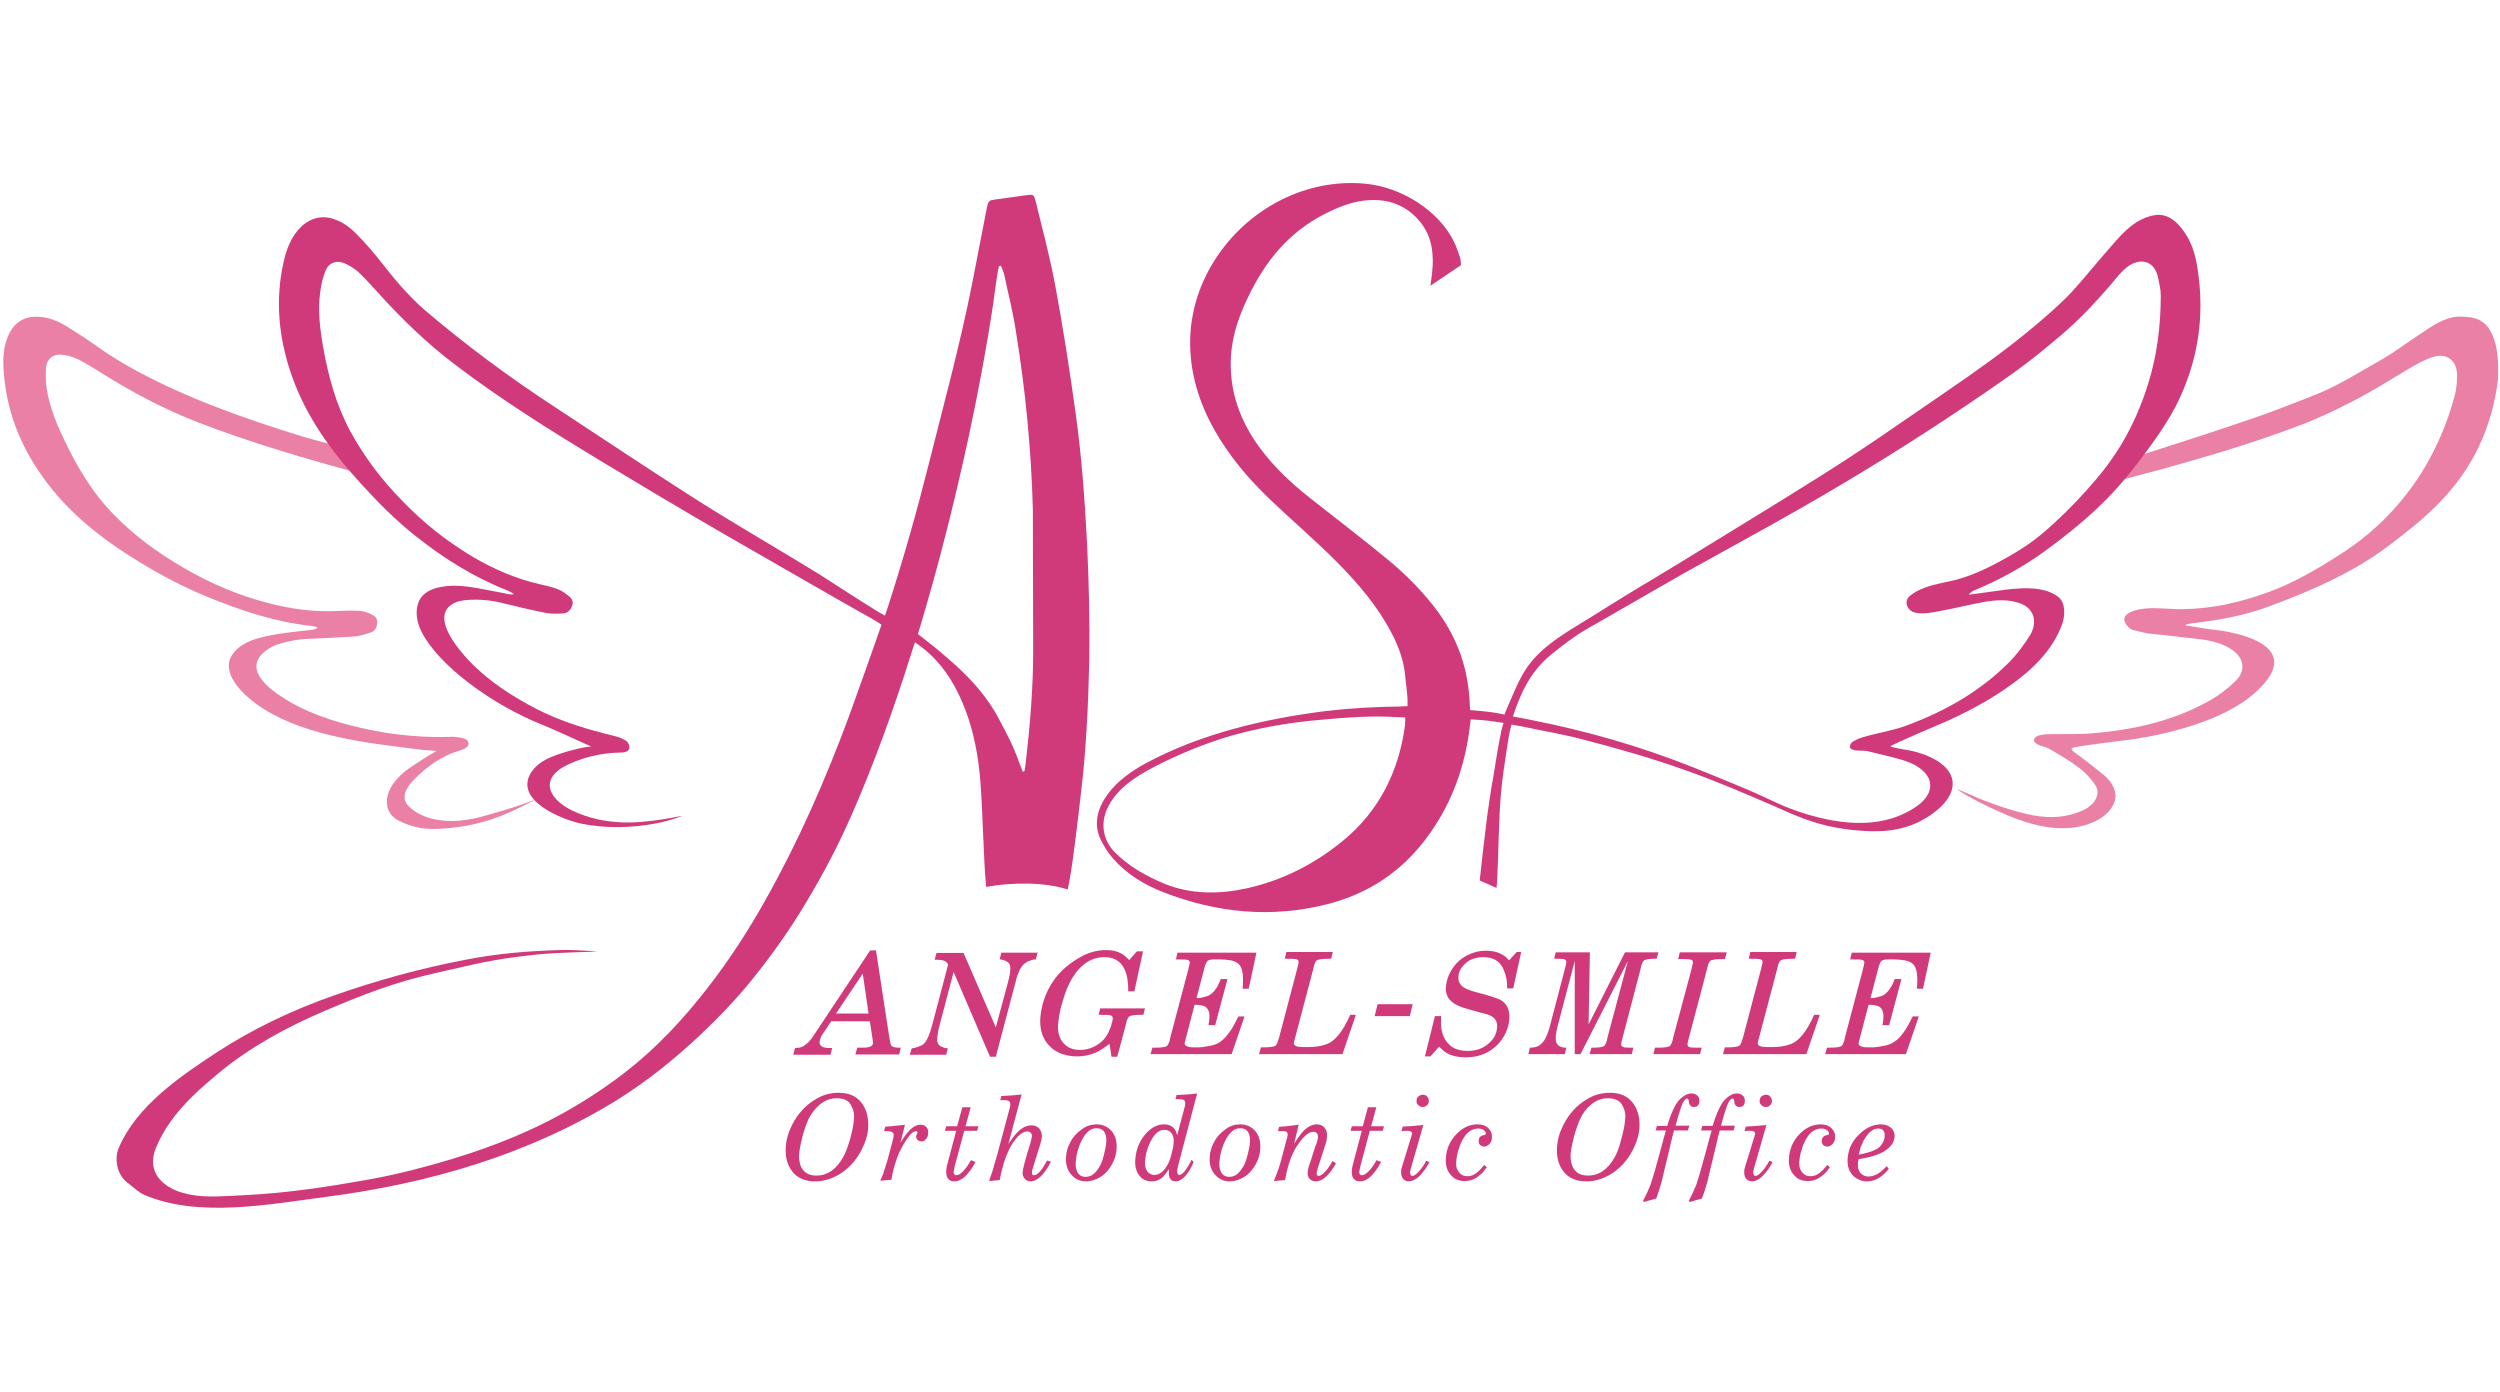 <?xml version="1.0" encoding="utf-8"?>
<!-- Generator: Adobe Illustrator 19.2.1, SVG Export Plug-In . SVG Version: 6.00 Build 0)  -->
<svg version="1.1" id="レイヤー_1" xmlns="http://www.w3.org/2000/svg" xmlns:xlink="http://www.w3.org/1999/xlink" x="0px"
	 y="0px" viewBox="0 0 776 432" style="enable-background:new 0 0 776 432;" xml:space="preserve">
<style type="text/css">
	.st0{fill:#EA80A6;}
	.st1{fill:#D03A7B;}
</style>
<g>
	<path class="st0" d="M134,254.1c-2.7-0.7-5.2-1.9-7.2-3.9c-2.7-2.7-0.4-6.1,1.8-8.3c4-4.1,8.6-7.3,14.2-9c0.6-0.2,1.2-0.3,1.7-0.7
		c0.5-0.4,1.1-0.8,0.9-1.6c-0.1-0.9-1-1.3-1.8-1.5c-1-0.2-2.1-0.4-3.2-0.4c-8.5,0.3-17-0.4-25.3-2.1c-8.4-1.7-17.4-4.3-24.9-8.6
		c-4.1-2.4-14.2-8.6-9.3-14.5c1.2-1.5,3.5-2.9,5.3-3.5c3.2-1,6.2-1.6,9.5-1.7c4.6-0.2,9.2-0.4,13.9-0.7c1.8-0.1,3.7-0.7,5.5-1.3
		c1.3-0.4,1.9-1.6,2-3c0.1-1.5-0.9-2.2-2-2.7c-1.1-0.5-2.3-0.9-3.4-1c-2-0.1-4-0.1-5.9,0c-7.8,0.5-15.4-0.5-22.9-2.5
		c-9.2-2.4-17.8-6.1-26-10.9c-7.9-4.6-15.2-9.9-21.6-16.5c-6.5-6.6-11.2-14.5-15.2-22.8c-2.5-5.2-4.7-10.5-5.6-16.2
		c-0.3-2.3-0.4-4.6-0.2-6.9c0.4-2.6,2.4-4,5-3.7c1.7,0.2,3.4,0.7,4.9,1.4c2.6,1.3,5,2.9,7.5,4.4c9.4,5.9,19,11,29.5,15.1
		c16.5,6.4,33.4,11.3,50.5,16c2.3,0.6,4.5,1.2,6.8,1.8c-3.4-2.7-6.1-5.6-8.1-8.8c-5.4-1.6-11.1-2.9-16.5-4.5
		c-17.8-5.5-35.5-11.7-51.9-20.6c-4.4-2.4-8.6-5-12.6-7.9c-3-2.1-6.1-4.1-9.2-6c-2.6-1.5-5.4-2.6-8.5-2.7c-4.2-0.1-7.2,1.7-9,5.6
		c-1.6,3.4-1.8,6.9-1.6,10.6c0.7,12.4,5,23.6,12.2,33.6c7.9,11.1,18.4,19.3,29.9,26.3c6.7,4.1,13.7,7.8,21,10.8
		c10.5,4.3,21.2,7.9,32.6,9.1c0.7,0.1,1.3,0.3,1.9,0.5c-0.7,0.5-1.4,0.7-2.1,0.7c-5.5,0.7-10.6,1-16.4,2.6c-3,0.8-6.3,2.4-8.1,5.1
		c-3.8,5.6,3.3,12.3,7.3,15.2c13.2,9.6,32.4,12.1,52.2,14.4c0.9,0.1,2.2,0.1,3.9,0.3c-1.3,0.8-2.3,1.3-2.9,1.7
		c-1.9,1.3-5.5,3.4-7.2,4.9c-2.6,2.2-5.3,5.4-5.3,9.1c0,4.5,3.2,6.2,8.2,7.7c3.4,1,6.8,0.9,10.4,0.6c7.8-0.6,15.1-2.7,22.1-6.2
		c1-0.5,5.1-2.5,5.5-2.8c-5.7,2.2-6.4,2.4-15,4.9C145.2,254.8,139.6,255.5,134,254.1z"/>
	<path class="st0" d="M774.2,105.4c-1.2-3.7-3.4-6.4-7.5-6.9c-1.8-0.2-3.7-0.4-5.4,0c-4.6,1-8.1,4-11.9,6.4
		c-3.2,2.1-6.3,4.5-9.6,6.4c-7.1,4-14.4,8.7-22,11.6c-6.6,2.5-13.1,5.2-19.8,7.4c-11.7,4-23.6,7.8-35.4,11.6
		c-0.8,0.3-1.6,0.5-2.4,0.7c-2.8,3.2-6.1,6-9.9,8.5c7.1-1.8,14.1-3.7,21.2-5.6c14.1-3.9,28.2-8.1,41.9-13.3
		c5.7-2.1,11.4-4.8,16.8-7.6c5.9-3,11.4-6.5,17.1-9.9c2.5-1.5,5.1-3,7.9-3.9c4.5-1.4,7.6,1.3,7.5,6.1c-0.1,1.9-0.2,3.9-0.7,5.7
		c-2.4,9-6,17.3-10.9,25c-3.6,5.5-7.8,10.6-12.7,15.2c-3.2,3-6.6,5.7-10.2,8.1c-5,3.3-10.2,6.5-15.6,9.2c-5.9,3-12.2,5.2-18.6,6.8
		c-5.9,1.5-11.9,2.2-18.1,2.2c-2.9-0.1-5.9-0.4-8.8-0.3c-2,0.1-4,0.4-5.8,1.2c-2.3,1-2.5,2.8-0.7,4.6c0.4,0.5,1.1,0.9,1.7,1
		c1.9,0.5,3.9,1,5.9,1.2c4.8,0.4,9.7,1.1,14.5,1.6c3.5,0.4,7,1.2,10,3.2c4,2.7,4.5,6.7,1.1,9.9c-2.4,2.3-5.1,4.4-8,6
		c-11.2,6.3-23.4,9-36.1,10.1c-4.7,0.4-9.4,0.2-14,0.3c-1.1,0-2.2,0.2-3.2,0.5c-0.5,0.2-1.2,0.9-1.2,1.4c0,0.4,0.7,1,1.2,1.3
		c1.2,0.6,2.6,0.7,3.7,1.4c3.3,1.9,6.5,3.8,9.5,6.1c1.8,1.4,3.6,3.4,4.8,5.3c1.8,3.1-1,6.3-3.7,7.5c-6,2.8-12.2,2.7-18.4,1.1
		c-11.6-2.9-18.2-6.7-21.1-7.6c4,2.8,11.3,6.3,15.9,8.2c6.5,2.7,13.2,4.6,20.3,3.8c4.9-0.6,11.3-3.1,12.9-8.2c1-2.9-1-6.1-3.1-7.9
		c-2.6-2.2-5.2-4.1-7.9-6.2c-0.8-0.6-2.4-1.5-2.4-2.3c0-0.6,17.8-2.6,19.5-2.9c8.3-1.3,16.5-3.3,24.3-6.5c6.4-2.7,12.7-6.3,17-12
		c8.1-10.9-9.1-14.6-16.3-15.4c-2.9-0.3-6.4-1-9.3-1.4c0.7-0.4,1.4-0.5,2.1-0.6c8.4-1,16.5-2.4,24.4-5.4c13.1-4.9,25.8-10.4,37-18.9
		c5.4-4.1,10.8-8.3,15.5-13.2c10.5-10.7,16.4-23.6,18.2-38.4C775.5,113.7,775.5,109.2,774.2,105.4z"/>
	<path class="st1" d="M337.4,168.2c-0.7-13.5-1.7-27-3.6-40.5c-1.8-13-3.8-25.9-6.2-38.8c-1.6-8.7-4-17.7-6.1-26.3
		c-0.6-2.3-0.7-2.3-3-2c-3.1,0.4-6.3,0.9-9.4,1.3c-2.2,0.3-2.3,0.4-2.8,2.7c-1.5,7.7-3.1,16-4.6,23.7c-3.7,18.6-8.7,37-13.3,55.3
		c-3.8,15.1-7.9,29.6-12.7,44.5c-0.3,0.9-1,3-1,3s-2-1.1-2.6-1.5c-6-3.7-11.5-7.3-17.4-11.1c-13.1-8.1-26.3-15.6-39.3-23.9
		c-14.6-9.3-28.6-18.7-43.1-28.2c-14.1-9.2-27.6-19.2-40.4-30.1c-5.2-4.5-9.6-9.8-13.8-15.2c-2.3-2.9-4.7-5.7-7.3-8.3
		c-2.1-2.2-4.5-4-7.5-4.9c-4-1.3-7.9,0.2-10.7,3.4c-2.4,2.8-3.7,6.2-4.5,9.7c-2.8,12.1-1.6,24.1,2.5,35.7
		c4.5,12.8,12.4,23.6,21.5,33.5c5.3,5.8,10.6,11.2,16.8,16.1c8.9,7.1,18.2,12.9,28.9,17.1c0.6,0.3,1.1,0.6,1.7,1
		c-0.8,0.3-2.4-0.1-3.1-0.3c-5.5-0.9-11.8-2.7-17.4-2.2c-2.9,0.3-5.9,0.9-7.9,3.1c-2,2.2-2.6,6.5-0.2,11.2
		c5.3,10.4,21.7,22.5,37.5,28.8c4.1,1.7,8.2,3.6,12.2,5.4c0.8,0.4,1.6,0.7,2.9,1.3c-2,0.2-3.4,0.5-5.3,1c-3.1,0.8-4.4,1.2-7.4,2.4
		c-2.3,1-4.5,2.5-5.9,4.6c-5.6,8.8,9.8,14.8,15.7,16c7.7,1.5,15.3,1.3,23-0.1c1.1-0.2,5.2-1.1,8.2-2.4c-7.1,1.5-13.7,2.2-18,2.1
		c-5.7-0.2-11-1.2-16.4-3.8c-2.4-1.2-5.3-3.3-6.3-5.7c-1.5-3.4,1-6.2,3.7-7.7c5-2.8,11.6-4.4,17.4-4.5c0.9,0,2.8,0,3.1-1.2
		c0.3-0.9-0.4-2.2-1.2-2.6c-1-0.6-2-1-3.2-1.3c-8.3-2-16.7-4.5-24.3-8.4c-7.7-4-15-8.7-21-15c-3.1-3.3-11.7-13.1-5.5-17.4
		c1.6-1.1,3.6-1.4,5.4-1.5c3.4-0.2,6.9,0.1,10.1,0.9c4.5,1.1,9,2.2,13.6,3.1c1.8,0.4,3.7,0.3,5.6,0.2c1.4-0.1,2.3-1,2.8-2.4
		c0.5-1.4-0.2-2.4-1.2-3.1c-0.9-0.7-1.9-1.5-3-1.9c-1.8-0.7-3.7-1.2-5.6-1.6c-7.6-1.7-14.7-4.8-21.3-8.7
		c-8.1-4.9-14.9-10.3-21.5-17.1c-6.4-6.5-11.9-13.7-16.3-21.8c-4.4-8.2-6.8-17-8.4-26.1c-1-5.7-1.7-11.4-0.9-17.1
		c0.3-2.3,0.8-4.6,1.7-6.7c1-2.4,3.4-3.2,5.8-2.2c1.5,0.7,3.1,1.6,4.3,2.7c2.1,2,4.1,4.2,6,6.3c7.4,8.2,15.2,15.8,24.2,22.6
		c14.1,10.7,29.1,20.1,44.1,29.2c13.6,8.2,26.8,16.1,40.5,24c15.3,8.8,30.2,17.4,45.6,26.1c1,0.6,2,1.3,2,1.3s-0.3,1-0.7,2.1
		c-3.1,8.8-6.2,17.6-9.4,26.4c-7.3,19.7-15.7,38.9-26.1,57.3c-5.2,9.3-11,18.2-17.5,26.6c-7.8,10.1-16.2,19.1-26.3,26.9
		c-7.9,6-16.3,11.3-25.3,15.7c-8.9,4.4-18.1,7.8-27.5,10.7c-8.5,2.6-17,4.8-25.7,6.4c-8,1.4-16,2.8-24.1,3.7
		c-6.5,0.8-13,1.2-19.5,1.5c-5.6,0.3-11.4,0.5-16.7-1.6c-5.7-2.3-9-6.9-6.4-13.3c1.1-2.7,2.6-5.4,4.3-7.8
		c4.1-5.9,9.4-10.6,14.9-15.2c10.1-8.4,21.6-14.6,33.6-19.7c12-5.1,21.3-8.7,34.1-11.6c13-2.9,17.1-4.2,31.2-5.7
		c6.5-0.7,18.9-0.9,18.9-0.9s-6.3-0.7-11.9-0.5c-9.9,0.3-19.3,1.1-29,3c-13.7,2.6-27.5,6.4-40.6,11c-12.9,4.5-25.2,10.3-36.7,17.8
		c-11.4,7.5-24.7,16.5-30.3,29.5c-1.5,3.4-0.7,8.5,2.9,11.1c1.6,1.2,3.2,2.8,5,3.6c16.9,7.2,38.8,2.9,56.4,0.6
		c31.9-4.1,63.2-13.2,90.7-30.3c9.1-5.7,17.4-12.4,25.3-19.8c5.8-5.5,11.3-11.2,16.3-17.4c6.2-7.7,11.9-15.7,16.9-24.2
		c5.3-8.8,10-17.8,14.1-27.2c7.1-16.3,13.1-33,18.4-49.9c0.3-1,0.6-1.9,1.1-3.3c1.7,1.1,3.3,2.4,4.6,3.6c5.1,4.7,8.4,10.6,10.9,16.9
		c2.8,7.3,4.2,14.9,4.8,22.6c0.8,10.2,1,25,1.8,32.8c8-1.5,18.4-1.5,25.3,0.8c1.2-4.6,3.2-21.6,4.3-31.4c1.5-13,2.1-26.2,2.4-39.3
		C338.3,193.1,338,180.7,337.4,168.2z M320.7,202.1c0,11.6-1,23.1-2.3,34.6c-0.1,0.9-0.3,1.8-0.4,2.7c-0.2,0-0.4,0.1-0.6,0.1
		c-0.3-1.1-0.6-1.6-0.9-2.4c-2.3-6.5-3.8-8.8-6.3-13.7c-3.3-6.4-8.3-12.2-13.7-17c-3-2.7-6.1-5.4-9.3-7.8c-1.3-1-2.3-1.8-2.3-1.8
		s0.2-0.7,0.6-1.9c5.8-19.3,10.7-38.8,15-58.5c3-14,5.7-28.1,7.8-42.2c0.4-3,0.8-6.1,1.3-9.2c0.1-0.8,0.3-1.6,0.5-2.4
		c0.2,0,0.4-0.1,0.6-0.1c0.3,0.9,0.8,1.8,1,2.7c1.2,5.8,2.7,11.5,3.6,17.4c3,18.4,4.8,36.9,5.3,55.5
		C320.6,172.8,320.7,187.4,320.7,202.1z"/>
	<path class="st1" d="M682.1,83.3c-0.6-4-1.7-7.9-4.1-11.3c-2.2-3.2-5.2-5.9-9.3-5.2c-6.7,1.2-10.9,6.8-15.1,11.6
		c-3.6,4.1-7,8.4-10.7,12.4c-3.8,4-8,7.6-12.2,11.1c-8.4,7-17.3,13.3-26.2,19.4c-5.2,3.6-10.4,7.1-15.6,10.7
		c-16.2,11.3-32.6,21.3-49.4,31.6c-6.6,4.1-13.3,8.1-19.9,12.2c-8.2,4.9-16.3,9.8-24.4,14.9c-7.4,4.7-15.9,9-21.1,16.3
		c-2.7,3.9-4.4,8.5-6.3,12.8c-0.3,0.7-0.6,1.3-0.8,2c0,0-2.6-0.6-5.4-0.9c-2.6-0.3-5.3-0.5-5.3-0.5s-0.1-1.7-0.1-2.2
		c-0.5-10.6-3.6-19.5-9.7-28.1c-4.5-6.1-9.8-11.5-15.6-16.3c-7.9-6.5-16-12.7-24-19c-14.1-11-26-25.3-24.8-44.3
		c0.4-7.1,3-13.8,6.2-20.1c5.8-11.4,13.6-19.9,25.4-25.2c5-2.3,10.2-3.7,15.7-2.9c5.1,0.7,9.5,3.6,12.4,7.9c2.5,3.7,3.1,8,2.9,12.3
		c-0.1,1.3-0.2,2.7-0.4,4c-0.2,1.3-0.3,2.2-0.3,2.2l9.5-6.4c0,0,0-0.5-0.1-1.3c-0.1-1-0.5-1.9-0.8-2.8c-0.3-0.9-0.7-1.9-1.1-2.8
		c-4.8-10.2-16.9-17.5-28-18.4c-17.9-1.6-35.2,7.4-45.3,22c-11.7,16.9-11.3,36.8-1.2,54.5c4.6,8.2,10.6,15.2,17.3,21.6
		c13.2,12.6,29.1,24.9,37.7,41.5c2.2,4.2,3.8,8.7,4.2,13.4c0.2,2.4,0.6,4.7,0.7,7.1c0,1,0,2.1,0,2.1s-1.1,0-2.5,0.1
		c-7.6,0.1-15.2,0.5-22.8,1.4c-19.1,2.4-38.9,7-56.1,16.3c-2.2,1.2-4.3,2.5-6.3,4.1c-2.1,1.6-4,3.5-5.5,5.6c-2.9,4-4.4,9-2.1,13.8
		c1,2.1,2.3,4.2,3.9,6c4.2,4.8,9.6,8.1,15.5,10.4c16.6,6.5,33.8,8.2,51.2,3.7c12.4-3.2,22.5-9.8,30.3-20.1
		c7.3-9.6,11.6-20.5,13.4-32.5c0.2-1.1,0.6-4.7,0.6-4.7s2.5,0.1,5.3,0.4c2.6,0.3,4.9,0.7,4.9,0.7s-0.4,1.3-0.7,2.5
		c-0.9,4.3-1.6,8.7-2.3,13.1c-0.2,1.1-0.3,2.2-0.6,3.3c-0.3,2-0.6,4-0.9,6c-1.2,7.9-2.9,24-2.9,24l5.2,2.3c0,0,0.2-1.5,0.2-1.9
		c0.5-9.3,0.4-18.1,1.2-27.4c0.4-4.6,1.1-9.2,1.8-13.7c0.2-1.5,0.5-2.9,0.7-4.4c0.1-0.8,0.8-3.3,0.8-3.3s2.3,0.4,3.3,0.6
		c6.5,1.4,12.2,2.3,18.7,4c10.9,2.8,21.7,5.9,32.3,9.7c8.8,3.1,17.4,6.8,26,10.5c0.8,0.3,1.5,0.7,2.3,1c7.5,3.4,13.1,5.6,21.3,6.7
		c7.2,0.9,14.2,1.2,21-1.6c4.6-1.9,11.8-6.7,12-12.2c0.3-6.5-8.6-9.9-14.2-10.8c-1-0.2-4.2-0.7-5.1-1.1c-0.6-0.2,16.7-7.5,18.3-8.2
		c7.8-3.6,15.3-7.8,22-13.1c5.6-4.4,10.3-9.6,12.9-16.4c1-2.6,1.3-6.9-1.2-8.8c-4.8-3.6-12.7-2.7-18.9-1.8c-2.9,0.4-5.9,0.8-8.8,1.2
		c0.5-0.7,1-1,1.6-1.3c8-3.3,15.4-7.4,22.4-12.5c11.5-8.5,19.9-15.8,28.6-27.3c4.2-5.5,8.3-11.1,11.6-17.3
		C682.2,112.7,684.5,98.4,682.1,83.3z M436.1,225.2c-1.9,14.3-8.1,26.7-19.4,35.9c-8.7,7.1-18.5,12.1-29.5,14.6
		c-8.7,1.9-17.4,2-25.8-1.4c-5.7-2.4-11.1-5.4-15.5-9.9c-3.4-3.5-4.3-8.5-2.4-13c3.2-7.4,10.9-11.5,17.8-14.9
		c7.7-3.7,15.8-6.9,24.1-9c8.2-2.1,16.5-3.4,24.9-4.1c7.7-0.7,15.4-1.3,23.1-0.8c0.6,0,2.8,0.1,2.8,0.1S436.2,224.5,436.1,225.2z
		 M666.7,119.4c-2,6.4-4.7,12.6-8.2,18.5c-2.3,3.8-4.9,7.4-7.8,10.8c-4,4.7-8.2,9.2-12.8,13.4c-5,4.6-8,6.9-13.8,10.3
		c-5.4,3.1-11,6-17.1,7.6c-4.7,1.2-10.1,1.7-14.1,4.9c-1.8,1.5-1.3,3.8,0.6,4.9c2.1,1.1,5.8,0.4,8,0c4.9-0.9,9.7-2.1,14.6-3
		c3.6-0.6,7.2-0.8,10.7,0.4c4.6,1.5,5.8,5.9,3.3,10c-1.8,2.9-3.9,5.7-6.2,8.1c-9.2,9.3-20,15.4-32.1,19.9c-4.5,1.7-9.2,2.3-13.8,3.7
		c-1,0.3-2.1,0.8-3,1.4c-0.5,0.3-0.9,1.2-0.8,1.7c0.1,0.4,1,0.8,1.6,0.9c1.4,0.2,2.8,0,4.1,0.3c3.7,1,9,2,12.6,3.4
		c2.7,1,6.2,3.4,6.6,6.5c0.6,4.4-4.3,7.6-7.6,9.2c-11.1,5.6-24.7,2.8-35.8-1.3c-3.1-1.2-6.1-2.7-9.2-4.1c-1.4-0.6-2.8-1.3-4.3-1.9
		c-5.5-2.3-11.5-4.8-17.1-7c-16.7-6.6-32.6-11.1-50.2-14.6c-1.4-0.3-5.3-1-5.3-1s1-3.2,2.3-6.1c2.3-5.4,5.3-9.7,9.9-13.4
		c3.3-2.6,6.8-5.4,10.5-7.5c10-5.7,20.1-11.6,30.1-17.3c12.7-7.1,24.4-13.4,37-20.6c17.8-10.2,34.9-20.8,51.9-32.3
		c7.8-5.3,16.3-11,23.6-17.1c7.4-6.1,11.2-9.4,19.3-18.6c2-2.2,4.2-5.4,6.6-7c4-2.6,7.9-1.3,9,3.4c0.4,1.9,0.9,3.9,0.9,5.8
		C670.7,101.3,669.5,110.6,666.7,119.4z"/>
	<g>
		<path class="st1" d="M270.1,295h1.8l4.2,27.4c0.2,1.2,0.4,2,0.7,2.3c0.3,0.3,1.1,0.5,2.2,0.5h0.6l-0.5,2.1h-13.6l0.6-2.1h1.8
			c2,0,3-0.5,3.1-1.4c0-0.2,0-0.5-0.1-0.9L270,317h-12l-2.6,3.9c-0.6,0.9-0.9,1.7-1,2.5c-0.1,1.2,0.9,1.9,3,1.9h0.9l-0.5,2.1h-11.6
			l0.6-2.1h0.2c1.3,0,2.4-0.4,3.5-1.4c0.6-0.5,1.1-1.1,1.6-1.8l1-1.5L270.1,295z M267.8,302.2l-8.3,12.4h10.1L267.8,302.2z"/>
		<path class="st1" d="M299,295.6l10.1,23.3l3.7-13.7c0.5-1.9,0.8-3.3,0.8-4.3c0.1-1.2-0.3-2-1-2.4c-0.9-0.5-1.6-0.7-2.3-0.7
			l0.5-2.1h11.3l-0.6,2.1c-0.5,0-1.1,0.1-1.8,0.4c-0.7,0.2-1.2,0.5-1.7,0.9c-0.8,0.7-1.5,1.7-2,3.2c-0.3,0.6-0.6,1.7-0.9,3l-6,22.7
			h-1.8l-11.3-26.3l-4.3,16.3c-0.5,1.8-0.7,3.3-0.8,4.3c-0.1,1.2,0.3,2,1,2.4c0.9,0.5,1.6,0.7,2.3,0.7l-0.5,2h-11.3l0.6-2
			c0.4,0,1-0.1,1.8-0.4c0.8-0.3,1.3-0.5,1.7-0.8c1.1-0.8,2-2.9,2.9-6.2l4.9-18.6c-0.3-0.6-0.7-1-1.3-1.2c-0.6-0.2-1.4-0.3-2.4-0.3
			h-0.5l0.6-2.1H299z"/>
		<path class="st1" d="M354.8,295.3l-2.7,12.4h-1.9c0.1-7.1-2.4-10.6-7.4-10.6c-4,0-7.4,2.2-10.1,6.7c-1,1.7-2,4-2.8,6.8
			c-0.9,2.8-1.3,5.4-1.5,7.6c-0.1,2.4,0.5,4.3,1.8,5.7c1.3,1.4,3,2,5.1,2c2.2,0,4.4-0.8,6.3-2.3c1.4-1.1,2.4-2.7,3.2-4.9
			c0.3-1.1,0.6-1.9,0.6-2.6c0-0.5-0.2-0.8-0.6-0.9c-0.5-0.2-1.5-0.2-3-0.2H341l0.5-2h13.9l-0.5,2h-0.7c-2.1,0-3.4,0.2-3.8,0.6
			c-0.2,0.2-0.4,0.6-0.6,1.1c-0.1,0.2-0.2,0.7-0.4,1.6l-2.6,9.7H345l-0.6-4c-1.3,1-2.5,1.8-3.4,2.3c-2.1,1.1-4.4,1.6-6.8,1.6
			c-1.7,0-3.2-0.3-4.7-0.8c-1.5-0.6-2.7-1.3-3.7-2.4c-2.1-2.1-3.1-5-2.9-8.5c0.2-3,1-6.1,2.5-9.1c2.1-4.2,5.5-7.6,10.1-10.1
			c2.5-1.4,5.1-2.1,7.8-2.1c2.4,0,4.3,0.6,5.7,1.7c0.4,0.3,0.9,0.8,1.5,1.4l2.4-2.7H354.8z"/>
		<path class="st1" d="M357.1,327.3l0.6-2.1h0.8c2.1,0,3.4-0.2,3.8-0.6c0.2-0.2,0.4-0.6,0.6-1.1c0.1-0.1,0.2-0.7,0.4-1.6l5.5-20.8
			c0.3-1.3,0.5-2.1,0.5-2.3c0-0.4-0.2-0.7-0.6-0.8c-0.5-0.2-1.5-0.2-3-0.2H365l0.5-2.1H390l-2.4,11.2h-1.9c0-0.6,0.1-1,0.1-1.3
			c0.1-2.2,0-3.9-0.5-5.1c-0.5-1.3-1.6-2.1-3.2-2.4c-1.1-0.2-2.3-0.3-3.6-0.3h-0.1h-1.7c-0.3,0-0.6,0-1,0.1
			c-0.4,0.1-0.7,0.2-0.8,0.3c-0.3,0.3-0.6,0.8-0.9,1.7l-2.6,9.9h1c0.1,0,0.8-0.2,2-0.5c1.2-0.3,2.3-1.2,3.3-2.8
			c0.5-0.8,0.9-1.7,1.2-2.6h2.1l-3.8,14.3h-2.1c0.2-0.9,0.3-1.7,0.3-2.3c0.1-1.6-0.3-2.7-1.2-3.4c-0.2-0.1-0.6-0.3-1.1-0.4
			c-0.6-0.1-1-0.2-1.4-0.2h-0.9l-2.9,11.1c-0.1,0.5-0.2,0.8-0.2,0.9c0,0.4,0.3,0.7,0.8,0.9c0.5,0.2,1,0.3,1.7,0.3h2
			c0.5,0,1.3-0.1,2.4-0.3c1-0.2,1.8-0.3,2.3-0.5c1-0.3,2-0.9,2.7-1.6c0.8-0.7,1.6-1.7,2.5-3c0.9-1.4,1.6-2.8,2.3-4.2h1.9l-4,11.7
			H357.1z"/>
		<path class="st1" d="M420.8,315.2l-4.1,12h-25.9l0.6-2.1h0.8c2.1,0,3.4-0.2,3.8-0.6c0.2-0.2,0.4-0.6,0.6-1.1
			c0.1-0.2,0.2-0.7,0.5-1.6l5.5-20.9c0.3-1.3,0.5-2,0.5-2.3c0-0.4-0.2-0.7-0.6-0.8c-0.5-0.2-1.5-0.2-2.9-0.2h-0.8l0.5-2.1h14.4
			l-0.5,2.1h-0.8c-2.1,0-3.4,0.2-3.8,0.6c-0.2,0.2-0.4,0.6-0.6,1.1c0,0.2-0.2,0.7-0.4,1.6l-5.8,22c-0.1,0.5-0.2,0.8-0.2,0.9
			c0,0.8,0.9,1.2,2.8,1.2h1.9c2.1,0,3.8-0.3,5.2-0.8c2.7-0.8,5.3-3.9,7.6-9.2H420.8z"/>
		<path class="st1" d="M427.6,311.7h10.9l-0.9,3.7h-10.9L427.6,311.7z"/>
		<path class="st1" d="M472.2,295.4l-2.5,11.4h-1.9c0.1-2.2-0.3-4.1-1.1-5.9c-1.1-2.6-3.2-3.8-6.3-3.8c-2.3,0-4.3,0.7-5.7,2.1
			c-1.3,1.2-2,2.6-2,4.1c-0.1,1.1,0.3,2,1,2.7c0.7,0.7,1.9,1.2,3.5,1.7l4.4,1.2c2,0.6,3.5,1.1,4.4,1.6c0.8,0.5,1.4,1.2,1.9,2.1
			c0.5,1.1,0.7,2.2,0.6,3.5c-0.1,1.5-0.4,2.9-1.1,4.4c-0.7,1.5-1.5,2.7-2.6,3.8c-2.6,2.6-5.9,3.9-9.8,3.9c-2.3,0-4.2-0.4-5.7-1.2
			c-0.8-0.4-1.7-1.2-2.6-2.1l-2.7,3h-1.7l3.1-12.5h1.9c0,0.5,0,0.8,0,1.1c-0.2,3.2,0.6,5.8,2.4,7.6c1.3,1.4,3.3,2.1,5.9,2.1
			c2.8,0,5.1-0.9,6.9-2.7c1.4-1.3,2.1-2.9,2.2-4.7c0.1-1.5-0.5-2.6-1.6-3.3c-0.6-0.3-1.1-0.6-1.7-0.7l-1.9-0.5l-3.9-1.1
			c-2.3-0.6-4-1.4-5-2.3c-1.3-1.1-1.9-2.5-1.8-4.4c0.1-1.3,0.4-2.7,1-4c0.6-1.3,1.4-2.5,2.4-3.6c1.2-1.3,2.7-2.2,4.4-2.9
			c1.5-0.6,3-0.9,4.6-0.9c3.2,0,5.6,1,7.2,3l2.4-2.6H472.2z"/>
		<path class="st1" d="M493.5,295.6l-0.4,22.4l11.3-22.4h10.4l-0.6,2h-0.8c-1.8,0-2.9,0.3-3.2,0.6c-0.2,0.2-0.4,0.6-0.6,1.1
			c-0.1,0.2-0.2,0.7-0.4,1.6l-5.5,21c-0.2,0.7-0.3,1.1-0.3,1.2c-0.1,0.4-0.2,0.8-0.2,1.1c0,0.4,0.2,0.6,0.7,0.8
			c0.5,0.2,1.2,0.2,2.3,0.2h0.8l-0.5,2h-13.1l0.6-2h0.8c1.8,0,2.8-0.3,3.2-0.6c0.2-0.2,0.4-0.6,0.6-1.1c0.1-0.2,0.2-0.7,0.4-1.6
			l6.3-23.6l-14.7,28.9h-1.8l0-28.9l-5.1,19.4c-0.5,1.9-0.8,3.4-0.8,4.4c-0.1,2.1,1,3.1,3.3,3.1l-0.5,2h-11.3l0.5-2
			c1.4,0,2.6-0.3,3.5-1.2c1.1-0.9,2.1-3,2.9-6.3l4.4-16.8c0.2-0.7,0.3-1.1,0.3-1.2c0.1-0.4,0.2-0.8,0.2-1.1c0-0.4-0.2-0.7-0.6-0.8
			c-0.6-0.2-1.4-0.2-2.4-0.2h-0.8l0.5-2H493.5z"/>
		<path class="st1" d="M520.9,297.7l0.5-2.1H536l-0.6,2.1h-0.8c-2.1,0-3.4,0.2-3.8,0.6c-0.2,0.2-0.4,0.6-0.6,1.1
			c0,0.2-0.2,0.7-0.4,1.6l-5.5,20.9c-0.2,0.6-0.3,1-0.3,1.2c-0.1,0.4-0.2,0.8-0.2,1.1c0,0.4,0.2,0.7,0.6,0.8
			c0.5,0.2,1.5,0.2,2.9,0.2h0.9l-0.5,2h-14.5l0.5-2h0.9c2.2,0,3.4-0.2,3.8-0.6c0.2-0.2,0.4-0.6,0.6-1.1c0.1-0.2,0.2-0.7,0.4-1.6
			l5.6-20.9c0.3-1.3,0.5-2.1,0.5-2.3c0-0.4-0.2-0.7-0.6-0.8c-0.5-0.2-1.5-0.2-3-0.2H520.9z"/>
		<path class="st1" d="M564.8,315.2l-4.1,12h-25.9l0.6-2.1h0.8c2.1,0,3.4-0.2,3.8-0.6c0.2-0.2,0.4-0.6,0.6-1.1
			c0.1-0.2,0.2-0.7,0.5-1.6l5.5-20.9c0.3-1.3,0.5-2,0.5-2.3c0-0.4-0.2-0.7-0.6-0.8c-0.5-0.2-1.5-0.2-2.9-0.2h-0.8l0.5-2.1h14.4
			l-0.5,2.1h-0.8c-2.1,0-3.4,0.2-3.8,0.6c-0.2,0.2-0.4,0.6-0.6,1.1c0,0.2-0.2,0.7-0.4,1.6l-5.8,22c-0.1,0.5-0.2,0.8-0.2,0.9
			c0,0.8,0.9,1.2,2.8,1.2h1.9c2.1,0,3.8-0.3,5.2-0.8c2.7-0.8,5.3-3.9,7.6-9.2H564.8z"/>
		<path class="st1" d="M566.5,327.3l0.6-2.1h0.8c2.1,0,3.4-0.2,3.8-0.6c0.2-0.2,0.4-0.6,0.6-1.1c0.1-0.1,0.2-0.7,0.4-1.6l5.5-20.8
			c0.3-1.3,0.5-2.1,0.5-2.3c0-0.4-0.2-0.7-0.6-0.8c-0.5-0.2-1.5-0.2-3-0.2h-0.8l0.5-2.1h24.5l-2.4,11.2h-1.9c0-0.6,0.1-1,0.1-1.3
			c0.1-2.2,0-3.9-0.5-5.1c-0.5-1.3-1.6-2.1-3.3-2.4c-1.1-0.2-2.3-0.3-3.6-0.3h-0.1h-1.7c-0.3,0-0.6,0-1,0.1
			c-0.4,0.1-0.7,0.2-0.8,0.3c-0.4,0.3-0.6,0.8-0.9,1.7l-2.6,9.9h1c0.1,0,0.8-0.2,2-0.5c1.2-0.3,2.3-1.2,3.3-2.8
			c0.5-0.8,0.9-1.7,1.2-2.6h2.1l-3.8,14.3h-2.1c0.2-0.9,0.3-1.7,0.3-2.3c0.1-1.6-0.3-2.7-1.2-3.4c-0.2-0.1-0.6-0.3-1.1-0.4
			c-0.6-0.1-1-0.2-1.4-0.2h-0.9l-2.9,11.1c-0.1,0.5-0.2,0.8-0.2,0.9c0,0.4,0.3,0.7,0.8,0.9c0.5,0.2,1,0.3,1.7,0.3h2
			c0.5,0,1.3-0.1,2.4-0.3c1-0.2,1.8-0.3,2.3-0.5c1-0.3,1.9-0.9,2.8-1.6c0.8-0.7,1.6-1.7,2.5-3c0.9-1.4,1.6-2.8,2.3-4.2h1.9l-4,11.7
			H566.5z"/>
	</g>
	<g>
		<path class="st1" d="M260.4,339.2c3,0,5.4,1,7,3.1c1.5,1.9,2.2,4.4,2.1,7.4c-0.1,2.4-0.8,4.7-2,7.1c-1.8,3.5-4.2,6.1-7.3,7.9
			c-2.3,1.3-4.7,2-7.2,2c-3.1,0-5.5-1-7.1-3.1c-1.5-1.9-2.2-4.4-2-7.4c0.1-2.4,0.8-4.7,2-7.1c1.8-3.5,4.2-6.1,7.3-7.9
			C255.4,339.8,257.8,339.2,260.4,339.2z M259.7,340.9c-2,0-3.8,0.7-5.4,2.1c-1.4,1.2-2.5,2.7-3.4,4.5c-0.6,1.4-1.3,3.2-1.9,5.6
			c-0.6,2.4-0.9,4.3-1,5.7c0,0.8,0.1,1.6,0.3,2.4c0.2,0.8,0.6,1.5,1,2c0.9,1.1,2.2,1.7,4.1,1.7c3.4,0,6.2-1.9,8.3-5.7
			c0.7-1.2,1.4-3,2.1-5.4c0.8-2.8,1.2-5.1,1.3-6.9c0.1-1.6-0.4-3.1-1.3-4.4C263.1,341.5,261.7,340.9,259.7,340.9z"/>
		<path class="st1" d="M276.7,366.2l-3.5,0.3c0.4-0.8,0.7-1.5,0.9-2.1c0.1-0.3,0.4-1.1,0.8-2.5l0.5-1.5l1.6-6c0.3-1,0.4-1.7,0.4-2.2
			c0-0.7-0.7-1.1-2.1-1.1l-0.5,0h-0.4l0.4-1.4c0.8,0,2-0.1,3.5-0.3c1.2-0.1,2.1-0.2,2.6-0.3l-1.4,5.6c1.1-1.8,2-3,2.7-3.7
			c1.2-1.3,2.4-1.9,3.6-1.9c0.7,0,1.3,0.3,1.7,0.7c0.5,0.5,0.7,1.2,0.6,2c0,0.7-0.3,1.3-0.7,1.8c-0.4,0.5-0.8,0.7-1.4,0.7
			c-0.5,0-0.9-0.2-1.2-0.5c-0.3-0.3-0.5-0.7-0.4-1.2c0-0.2,0.1-0.4,0.2-0.6c0.1-0.2,0.2-0.4,0.2-0.5c0-0.2-0.2-0.4-0.5-0.4
			c-1.1,0-2.6,1.8-4.5,5.3c-1,1.8-1.8,4.1-2.5,6.8C277,364.2,276.9,365.2,276.7,366.2z"/>
		<path class="st1" d="M302.8,360.7c-0.7,1.3-1.4,2.4-2.1,3.2c-1.4,1.8-2.9,2.8-4.5,2.8c-0.7,0-1.3-0.2-1.7-0.6
			c-0.6-0.5-0.8-1.3-0.8-2.5c0-0.6,0.1-1.3,0.3-2l2.8-10.6h-3.5l0.4-1.4h3.4l1.6-5.9h2.6l-1.6,5.9h4l-0.4,1.4h-4l-2.9,10.8
			c-0.2,1.1-0.4,1.7-0.4,2c0,0.3,0.1,0.6,0.3,0.8c0.2,0.1,0.3,0.2,0.5,0.2c0.6,0,1.3-0.4,2.1-1.2c0.8-0.8,1.6-1.9,2.5-3.5
			L302.8,360.7z"/>
		<path class="st1" d="M326.2,360.6c-0.7,1.4-1.4,2.5-2.2,3.5c-1.4,1.7-2.8,2.6-4.1,2.6c-0.8,0-1.4-0.3-1.9-0.9
			c-0.4-0.5-0.6-1.1-0.6-1.8c0.1-1.2,0.8-4.1,2.3-8.7c0.3-1,0.5-1.9,0.6-2.6c0-0.5-0.1-0.8-0.4-1.1c-0.3-0.3-0.6-0.4-1-0.4
			c-1.2,0-2.5,0.9-3.8,2.6c-1.5,1.9-2.6,4.3-3.5,7.1c-0.4,1.5-0.9,3.3-1.3,5.4l-3.3,0.3c0.1-0.4,0.5-1.5,1.1-3.2l0.8-2.8l0.7-2.4
			l3.8-14.2c0.1-0.4,0.2-0.8,0.2-1.2c0-0.7-0.3-1.1-0.9-1.2c-0.3-0.1-0.8-0.1-1.5-0.1c-0.2,0-0.4,0-0.7,0l0.3-1.3
			c2.1-0.1,4.2-0.2,6.3-0.5l-4.1,15.4c0.9-1.4,1.7-2.5,2.5-3.3c1.5-1.7,3.1-2.5,4.7-2.5c0.9,0,1.7,0.3,2.3,0.9
			c0.6,0.7,0.9,1.5,0.9,2.4c0,0.9-0.3,1.9-0.7,3.2c-0.4,1.2-0.8,2.5-1.2,3.8c-0.5,1.7-0.8,2.6-0.9,3c-0.2,0.5-0.3,1-0.3,1.4
			c0,0.5,0.2,0.8,0.6,0.8c1.1,0,2.5-1.5,4.1-4.6L326.2,360.6z"/>
		<path class="st1" d="M340.4,349c1.7,0,3.2,0.6,4.4,1.8c1.3,1.4,1.9,3.2,1.8,5.6c-0.1,2.6-1.1,4.9-2.8,7c-0.9,1.1-2,1.9-3.3,2.5
			c-1.1,0.5-2.2,0.8-3.4,0.8c-1.8,0-3.3-0.7-4.4-1.9c-1.4-1.5-2-3.4-1.8-5.7c0.1-1.6,0.5-3.1,1.4-4.7c0.9-1.7,2.2-3,3.7-4
			C337.3,349.4,338.9,349,340.4,349z M340.3,350.2c-1.7,0-3.2,1.2-4.5,3.7c-1.1,2.1-1.7,4.4-1.9,6.8c-0.1,1.8,0.3,3,1,3.8
			c0.5,0.5,1.2,0.8,2.1,0.8c1.7,0,3.1-1.1,4.3-3.2c0.5-0.8,0.9-1.9,1.3-3.4c0.4-1.6,0.7-3,0.8-4.2c0.1-1.6-0.2-2.7-0.9-3.5
			C342,350.5,341.3,350.2,340.3,350.2z"/>
		<path class="st1" d="M370.5,360.7c-0.4,1-0.9,1.9-1.4,2.8c-1.4,2.1-2.8,3.2-4.2,3.2c-1.3,0-2-0.8-2.1-2.4c0-0.3,0-0.7,0-1.4
			c-0.6,1-1.2,1.7-1.7,2.3c-1,1-2.2,1.5-3.6,1.5c-1.5,0-2.7-0.5-3.6-1.5c-1.1-1.2-1.7-3-1.5-5.3c0.2-3,1.2-5.5,3-7.7
			c1.8-2.1,3.7-3.2,5.9-3.2c2.2,0,3.6,1.1,4.1,3.4l2.3-8.7c0.1-0.4,0.2-0.8,0.2-1.2c0-0.7-0.2-1.1-0.8-1.2c-0.3-0.1-0.8-0.1-1.5-0.1
			c-0.2,0-0.4,0-0.7,0l0.3-1.3c2.1-0.1,4.2-0.2,6.4-0.5l-5.7,21.6c-0.3,1.1-0.5,2-0.5,2.7c0,0.3,0.1,0.5,0.2,0.7
			c0.1,0.2,0.3,0.3,0.5,0.3c0.9,0,2.2-1.6,3.8-4.7L370.5,360.7z M361.4,350.7c-1.4,0-2.7,0.9-3.8,2.8c-0.6,1-1.1,2.1-1.5,3.4
			c-0.4,1.2-0.6,2.5-0.7,3.6c-0.1,1.4,0.2,2.5,0.9,3.3c0.5,0.6,1.2,0.9,2,0.9c1.7,0,3.1-1.2,4.3-3.5c0.4-0.8,0.8-1.9,1.1-3.3
			c0.4-1.4,0.6-2.6,0.6-3.5c0.1-1.1-0.2-2-0.7-2.7C363.1,351,362.3,350.7,361.4,350.7z"/>
		<path class="st1" d="M385,349c1.7,0,3.2,0.6,4.4,1.8c1.3,1.4,1.9,3.2,1.8,5.6c-0.1,2.6-1.1,4.9-2.8,7c-0.9,1.1-2,1.9-3.3,2.5
			c-1.1,0.5-2.2,0.8-3.4,0.8c-1.8,0-3.3-0.7-4.4-1.9c-1.4-1.5-2-3.4-1.8-5.7c0.1-1.6,0.5-3.1,1.4-4.7c0.9-1.7,2.2-3,3.7-4
			C381.9,349.4,383.4,349,385,349z M384.9,350.2c-1.7,0-3.2,1.2-4.5,3.7c-1.1,2.1-1.7,4.4-1.9,6.8c-0.1,1.8,0.3,3,1,3.8
			c0.5,0.5,1.2,0.8,2.1,0.8c1.7,0,3.1-1.1,4.3-3.2c0.5-0.8,0.9-1.9,1.3-3.4c0.4-1.6,0.7-3,0.8-4.2c0.1-1.6-0.2-2.7-0.9-3.5
			C386.6,350.5,385.9,350.2,384.9,350.2z"/>
		<path class="st1" d="M414.7,361.1c-2.1,3.7-4.2,5.6-6.3,5.6c-0.8,0-1.4-0.3-1.9-0.8c-0.4-0.5-0.7-1.1-0.6-1.9
			c0-0.7,0.2-1.6,0.6-2.7c0.4-1.1,0.8-2.3,1.1-3.4c0.5-1.4,0.7-2.3,0.9-2.6c0.4-1,0.6-1.9,0.6-2.5c0-0.4-0.1-0.8-0.4-1.1
			c-0.3-0.3-0.6-0.4-1-0.4c-1,0-2.2,0.7-3.4,2.1c-1.9,2.2-3.4,4.9-4.3,8.1c-0.4,1.3-0.8,2.9-1.1,4.8l-3.5,0.3c1.1-2.6,1.9-5,2.4-7
			l1.8-6.8c0.1-0.3,0.1-0.5,0.1-0.7c0-0.6-0.4-1-1.3-1c-0.2,0-0.8,0-1.7,0l0.3-1.3c0.4-0.1,1.2-0.1,2.2-0.2c1.9-0.2,3.2-0.4,3.9-0.5
			l-1.4,5.9c1-1.5,1.8-2.7,2.5-3.5c1.5-1.7,3-2.5,4.6-2.5c0.9,0,1.7,0.3,2.3,1c0.6,0.7,0.9,1.5,0.8,2.6c0,0.9-0.2,1.8-0.5,2.7
			c-0.1,0.4-0.9,2.8-2.3,7.1c-0.2,0.7-0.4,1.3-0.4,1.8c0,0.5,0.2,0.8,0.6,0.8c0.7,0,1.6-0.7,2.7-2.1c0.5-0.7,1.1-1.5,1.6-2.5
			L414.7,361.1z"/>
		<path class="st1" d="M428.7,360.7c-0.7,1.3-1.4,2.4-2.1,3.2c-1.4,1.8-2.9,2.8-4.5,2.8c-0.7,0-1.3-0.2-1.7-0.6
			c-0.6-0.5-0.8-1.3-0.8-2.5c0-0.6,0.1-1.3,0.3-2l2.8-10.6h-3.5l0.4-1.4h3.4l1.6-5.9h2.6l-1.6,5.9h4l-0.4,1.4h-4l-2.9,10.8
			c-0.2,1.1-0.4,1.7-0.4,2c0,0.3,0.1,0.6,0.3,0.8c0.2,0.1,0.4,0.2,0.5,0.2c0.6,0,1.3-0.4,2.1-1.2c0.8-0.8,1.6-1.9,2.5-3.5
			L428.7,360.7z"/>
		<path class="st1" d="M443.7,360.7c-0.6,1.2-1.3,2.3-2.1,3.2c-0.8,1-1.5,1.7-2.2,2.1c-0.7,0.4-1.4,0.7-2.1,0.7
			c-0.7,0-1.4-0.3-1.8-0.8c-0.4-0.5-0.6-1.2-0.6-2.1c0-0.6,0.1-1.1,0.3-1.7l2.8-9.1c0.2-0.5,0.2-0.8,0.3-1.1c0-0.4-0.2-0.7-0.7-0.8
			c-0.2-0.1-0.5-0.1-1-0.1c-0.4,0-0.9,0-1.6,0.1l0.4-1.4c2.2-0.1,4.4-0.3,6.4-0.5l-3.9,13.6c-0.1,0.5-0.2,0.9-0.2,1.2
			c0,0.3,0.1,0.5,0.2,0.7c0.1,0.2,0.3,0.3,0.5,0.3c0.7,0,1.6-0.8,2.8-2.3c0.6-0.8,1.1-1.6,1.5-2.4L443.7,360.7z M441.7,339.8
			c0.5,0,1,0.2,1.3,0.6c0.4,0.4,0.5,0.9,0.5,1.4c0,0.5-0.2,1-0.6,1.3c-0.4,0.4-0.8,0.5-1.3,0.5c-0.6,0-1-0.2-1.4-0.6
			c-0.4-0.4-0.6-0.9-0.5-1.4c0-0.5,0.2-1,0.6-1.3C440.7,340,441.2,339.8,441.7,339.8z"/>
		<path class="st1" d="M461.5,362.3c-0.7,1-1.3,1.8-2,2.3c-1.4,1.3-3,2-4.9,2c-1.6,0-3-0.5-4-1.6c-1.4-1.4-2-3.2-1.8-5.6
			c0.2-2.9,1.3-5.4,3.4-7.5c2-2,4.1-2.9,6.4-2.9c1.5,0,2.6,0.4,3.4,1.2c0.8,0.8,1.2,1.7,1.1,2.9c0,0.7-0.2,1.3-0.6,1.8
			c-0.5,0.6-1.1,1-1.8,1c-0.5,0-0.9-0.2-1.3-0.5c-0.3-0.4-0.5-0.8-0.4-1.4c0-0.7,0.3-1.1,0.8-1.4c0.1-0.1,0.4-0.2,1-0.3
			c0.2,0,0.4-0.2,0.4-0.4c0-0.3-0.1-0.6-0.4-0.9c-0.4-0.4-1-0.7-1.9-0.7c-1.8,0-3.3,0.9-4.5,2.8c-0.6,0.9-1.2,2.1-1.6,3.6
			c-0.5,1.4-0.7,2.7-0.8,4c-0.1,1.5,0.3,2.6,1.1,3.4c0.6,0.7,1.4,1,2.4,1c1.3,0,2.5-0.6,3.7-1.8c0.4-0.4,0.9-1,1.5-1.7L461.5,362.3z
			"/>
		<path class="st1" d="M499.8,339.2c3,0,5.4,1,7,3.1c1.5,1.9,2.2,4.4,2.1,7.4c-0.1,2.4-0.8,4.7-2,7.1c-1.8,3.5-4.2,6.1-7.3,7.9
			c-2.3,1.3-4.7,2-7.2,2c-3.1,0-5.5-1-7.1-3.1c-1.5-1.9-2.2-4.4-2-7.4c0.1-2.4,0.8-4.7,2-7.1c1.8-3.5,4.2-6.1,7.3-7.9
			C494.8,339.8,497.2,339.2,499.8,339.2z M499.1,340.9c-2,0-3.8,0.7-5.4,2.1c-1.4,1.2-2.5,2.7-3.3,4.5c-0.6,1.4-1.3,3.2-1.9,5.6
			c-0.6,2.4-1,4.3-1,5.7c0,0.8,0.1,1.6,0.3,2.4c0.2,0.8,0.6,1.5,1,2c0.9,1.1,2.2,1.7,4.1,1.7c3.4,0,6.2-1.9,8.3-5.7
			c0.7-1.2,1.4-3,2-5.4c0.8-2.8,1.2-5.1,1.3-6.9c0.1-1.6-0.4-3.1-1.3-4.4C502.5,341.5,501,340.9,499.1,340.9z"/>
		<path class="st1" d="M523.9,350.9h-4.3c-0.3,1.1-0.8,3.1-1.5,6.2c-1.3,5.4-2.1,8.6-2.3,9.6c-0.5,1.9-1.1,3.7-1.7,5.3l-3.8,1.1
			l-0.3-0.4c1-1.8,1.7-3.4,2.3-4.9c0.8-2.3,1.9-6.2,3.4-11.8c0.5-2,1-3.7,1.4-5.1h-3.2l0.4-1.4h3.2c0.9-3.1,1.9-5.4,2.9-7
			c0.7-1.1,1.6-1.9,2.6-2.5c0.7-0.4,1.4-0.6,2-0.6c0.9,0,1.5,0.3,2,0.8c0.4,0.4,0.5,0.9,0.5,1.6c0,0.6-0.2,1-0.5,1.4
			c-0.3,0.3-0.7,0.4-1.2,0.4c-1,0-1.5-0.6-1.6-1.8c0-0.5-0.2-0.8-0.5-0.8c-0.6,0-1.2,0.8-1.8,2.4c-0.5,1.4-1.1,3.4-1.8,6h4.3
			L523.9,350.9z"/>
		<path class="st1" d="M538.1,350.9h-4.3c-0.3,1.1-0.8,3.1-1.5,6.2c-1.3,5.4-2.1,8.6-2.3,9.6c-0.5,1.9-1.1,3.7-1.7,5.3l-3.8,1.1
			l-0.3-0.4c1-1.8,1.7-3.4,2.3-4.9c0.8-2.3,1.9-6.2,3.4-11.8c0.5-2,1-3.7,1.4-5.1H528l0.4-1.4h3.2c0.9-3.1,1.9-5.4,2.9-7
			c0.7-1.1,1.6-1.9,2.6-2.5c0.7-0.4,1.4-0.6,2-0.6c0.9,0,1.5,0.3,2,0.8c0.4,0.4,0.5,0.9,0.5,1.6c0,0.6-0.2,1-0.5,1.4
			c-0.3,0.3-0.7,0.4-1.2,0.4c-1,0-1.5-0.6-1.6-1.8c0-0.5-0.2-0.8-0.5-0.8c-0.6,0-1.2,0.8-1.8,2.4c-0.5,1.4-1.1,3.4-1.8,6h4.3
			L538.1,350.9z"/>
		<path class="st1" d="M550.2,360.7c-0.6,1.2-1.3,2.3-2.1,3.2c-0.8,1-1.5,1.7-2.2,2.1c-0.7,0.4-1.4,0.7-2.1,0.7
			c-0.7,0-1.3-0.3-1.8-0.8c-0.4-0.5-0.6-1.2-0.6-2.1c0-0.6,0.1-1.1,0.3-1.7l2.8-9.1c0.2-0.5,0.2-0.8,0.3-1.1c0-0.4-0.2-0.7-0.7-0.8
			c-0.2-0.1-0.5-0.1-1-0.1c-0.4,0-0.9,0-1.6,0.1l0.4-1.4c2.2-0.1,4.4-0.3,6.4-0.5l-3.9,13.6c-0.1,0.5-0.2,0.9-0.2,1.2
			c0,0.3,0.1,0.5,0.2,0.7c0.1,0.2,0.3,0.3,0.5,0.3c0.7,0,1.6-0.8,2.8-2.3c0.6-0.8,1.1-1.6,1.5-2.4L550.2,360.7z M548.2,339.8
			c0.5,0,1,0.2,1.3,0.6c0.4,0.4,0.5,0.9,0.5,1.4c0,0.5-0.2,1-0.6,1.3c-0.4,0.4-0.8,0.5-1.3,0.5c-0.6,0-1-0.2-1.4-0.6
			c-0.4-0.4-0.6-0.9-0.5-1.4c0-0.5,0.2-1,0.6-1.3C547.2,340,547.7,339.8,548.2,339.8z"/>
		<path class="st1" d="M568,362.3c-0.7,1-1.3,1.8-2,2.3c-1.4,1.3-3,2-4.9,2c-1.6,0-3-0.5-4-1.6c-1.4-1.4-2-3.2-1.8-5.6
			c0.2-2.9,1.3-5.4,3.4-7.5c2-2,4.1-2.9,6.4-2.9c1.5,0,2.6,0.4,3.4,1.2c0.8,0.8,1.2,1.7,1.1,2.9c0,0.7-0.2,1.3-0.6,1.8
			c-0.5,0.6-1.1,1-1.8,1c-0.5,0-0.9-0.2-1.3-0.5c-0.3-0.4-0.5-0.8-0.4-1.4c0-0.7,0.3-1.1,0.8-1.4c0.1-0.1,0.4-0.2,1-0.3
			c0.2,0,0.4-0.2,0.4-0.4c0-0.3-0.1-0.6-0.4-0.9c-0.4-0.4-1-0.7-1.9-0.7c-1.8,0-3.3,0.9-4.5,2.8c-0.6,0.9-1.2,2.1-1.6,3.6
			c-0.5,1.4-0.7,2.7-0.8,4c-0.1,1.5,0.3,2.6,1.1,3.4c0.6,0.7,1.4,1,2.4,1c1.3,0,2.5-0.6,3.7-1.8c0.4-0.4,0.9-1,1.5-1.7L568,362.3z"
			/>
		<path class="st1" d="M586.3,362.8c-2.1,2.6-4.3,3.9-6.8,3.9c-1.5,0-2.8-0.5-3.9-1.4c-1.5-1.3-2.3-3.2-2.1-5.6
			c0.2-2.8,1.2-5.2,3.3-7.3c2.2-2.3,4.6-3.4,7.1-3.4c1.3,0,2.3,0.4,3.1,1.1c0.8,0.7,1.1,1.6,1.1,2.7c-0.1,1.2-0.6,2.3-1.5,3.2
			c-0.9,0.9-2.2,1.8-3.9,2.4c-1.6,0.6-3.6,1.1-5.8,1.4c-0.1,0.6-0.2,1-0.2,1.4c-0.1,1.3,0.2,2.3,0.9,3c0.6,0.6,1.4,1,2.4,1
			c1.2,0,2.5-0.5,3.8-1.5c0.5-0.4,1.1-1,1.8-1.7L586.3,362.8z M576.9,358.4c2.9-0.5,4.8-1.2,5.9-1.9c0.8-0.5,1.4-1.3,1.8-2.2
			c0.3-0.6,0.4-1.2,0.4-1.7c0.1-1.5-0.6-2.3-2-2.3c-1.4,0-2.7,0.9-3.9,2.7c-0.6,0.9-1.1,1.9-1.6,3.2
			C577.5,356.4,577.3,357.2,576.9,358.4z"/>
	</g>
</g>
</svg>
